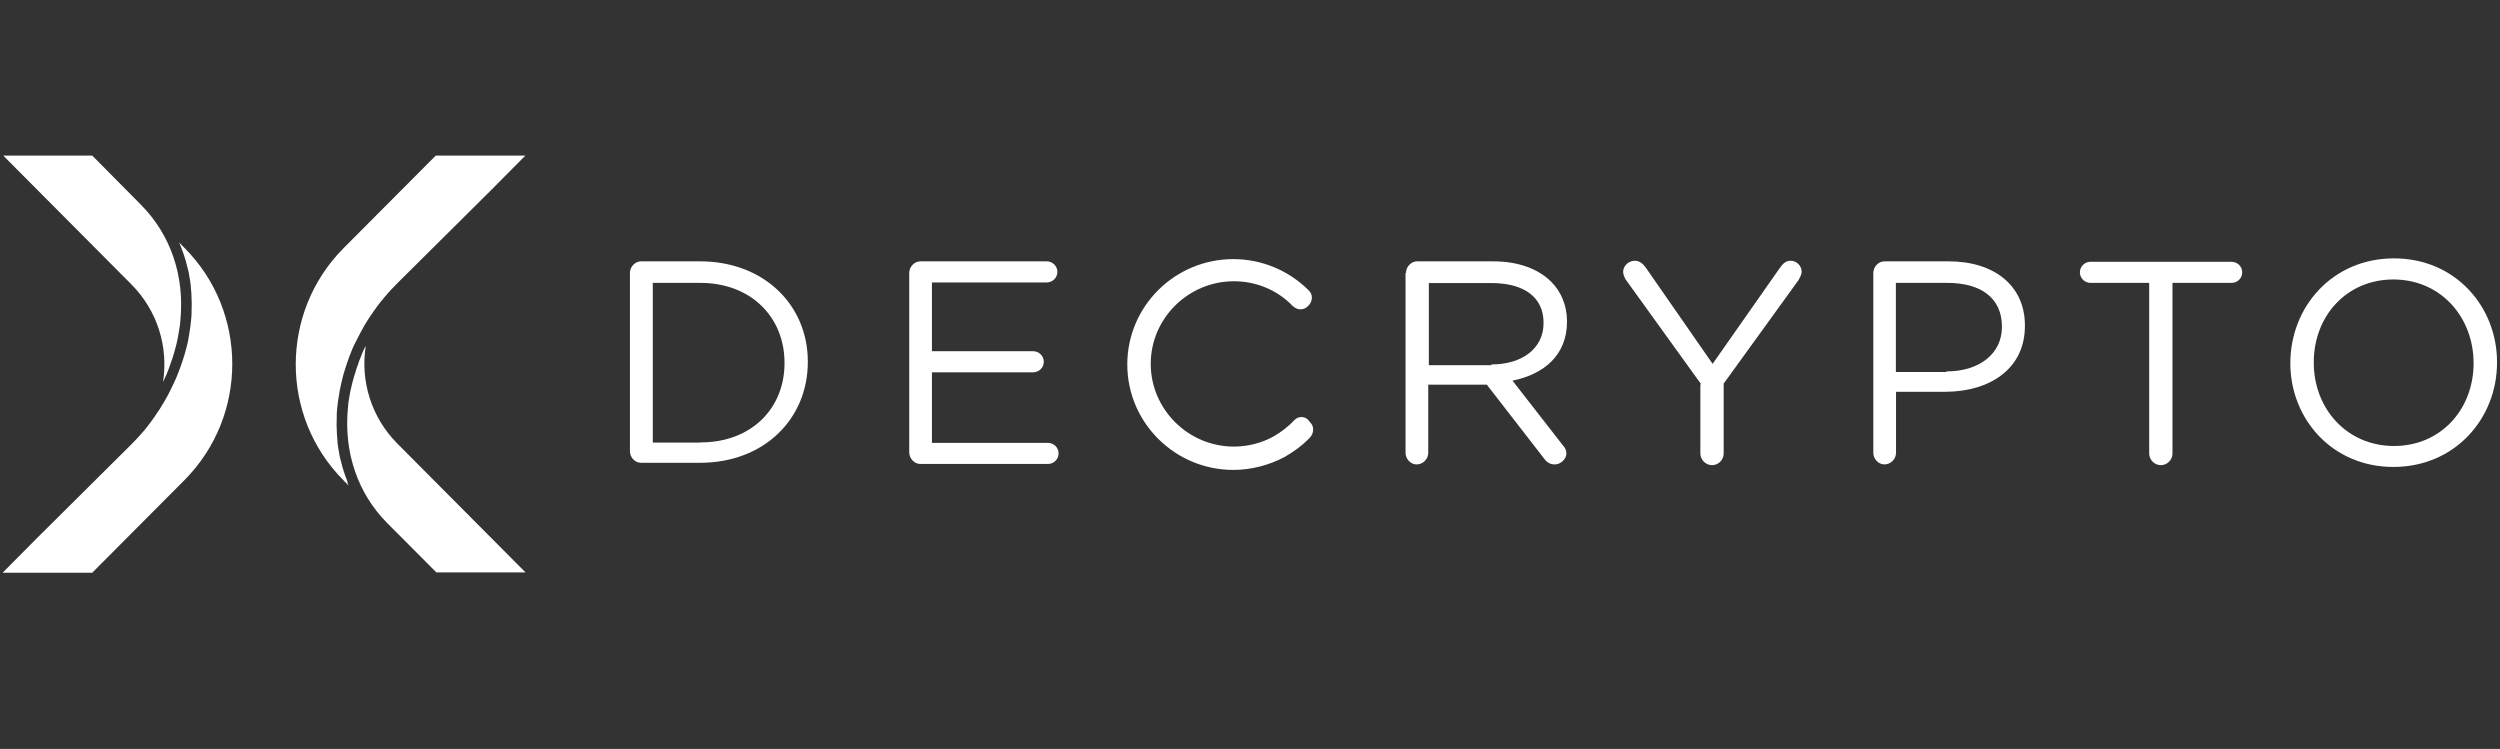 <svg width="237" height="71" viewBox="0 0 237 71" fill="none" xmlns="http://www.w3.org/2000/svg">
<rect x="0" y="0" width="237" height="71" fill="#333333" stroke="none"/>
<path d="M15.457 36.211C15.513 36.112 15.556 35.999 15.598 35.901C15.655 35.774 15.712 35.661 15.768 35.535C15.825 35.422 15.867 35.295 15.91 35.183C15.952 35.056 16.009 34.943 16.051 34.817C16.094 34.69 16.136 34.563 16.179 34.436C16.221 34.324 16.264 34.197 16.306 34.084C16.349 33.958 16.391 33.817 16.434 33.69C16.462 33.577 16.505 33.465 16.533 33.352C16.575 33.211 16.604 33.07 16.646 32.929C16.674 32.817 16.703 32.718 16.731 32.606C16.773 32.451 16.802 32.296 16.83 32.155C16.844 32.056 16.873 31.958 16.887 31.859C16.915 31.69 16.943 31.521 16.972 31.352C16.972 31.268 17 31.197 17.014 31.113C17.057 30.859 17.085 30.62 17.099 30.366C17.51 26.142 16.179 22.255 13.361 19.41L8.745 14.749H0.307L12.455 26.959C14.961 29.479 15.966 32.929 15.457 36.197" fill="white"/>
<path d="M16.986 22.987C17.014 23.072 17.057 23.142 17.085 23.227C17.099 23.269 17.113 23.297 17.128 23.339C17.212 23.55 17.297 23.762 17.368 23.973C17.382 24.015 17.396 24.058 17.411 24.1C17.482 24.325 17.552 24.536 17.623 24.762C17.623 24.79 17.623 24.804 17.637 24.832C17.694 25.043 17.75 25.269 17.807 25.494C17.807 25.522 17.821 25.55 17.835 25.593C17.892 25.818 17.934 26.043 17.963 26.282C17.963 26.325 17.977 26.367 17.991 26.423C18.034 26.649 18.062 26.888 18.09 27.113C18.09 27.142 18.09 27.184 18.09 27.212C18.119 27.437 18.133 27.677 18.147 27.916C18.147 27.93 18.147 27.958 18.147 27.972C18.147 28.212 18.161 28.465 18.175 28.705C18.175 28.747 18.175 28.803 18.175 28.846C18.175 29.085 18.175 29.324 18.161 29.564C18.161 29.606 18.161 29.648 18.161 29.691C18.161 29.944 18.133 30.198 18.104 30.451C18.076 30.718 18.048 30.986 18.005 31.24C18.005 31.24 18.005 31.24 18.005 31.254C17.963 31.507 17.92 31.775 17.878 32.028C17.878 32.084 17.85 32.141 17.85 32.197C17.807 32.408 17.765 32.62 17.708 32.817C17.708 32.859 17.694 32.887 17.68 32.929C17.623 33.155 17.566 33.38 17.496 33.605C17.496 33.648 17.467 33.704 17.453 33.746C17.396 33.958 17.326 34.169 17.255 34.38C17.241 34.436 17.212 34.479 17.198 34.521C17.128 34.732 17.057 34.943 16.972 35.14C16.972 35.169 16.943 35.197 16.943 35.225C16.858 35.45 16.759 35.676 16.674 35.901C16.66 35.943 16.632 35.999 16.604 36.042C16.519 36.253 16.419 36.45 16.32 36.647C16.292 36.704 16.264 36.746 16.25 36.802C16.151 36.999 16.051 37.197 15.952 37.394C15.924 37.45 15.882 37.506 15.853 37.577C15.754 37.76 15.655 37.943 15.542 38.126C15.499 38.196 15.457 38.267 15.4 38.351C15.301 38.52 15.202 38.675 15.103 38.844C15.046 38.929 14.989 39.013 14.933 39.084C14.834 39.239 14.735 39.379 14.636 39.534C14.565 39.633 14.494 39.717 14.437 39.816C14.338 39.943 14.239 40.083 14.14 40.21C14.055 40.309 13.984 40.407 13.899 40.52C13.8 40.633 13.715 40.759 13.616 40.872C13.531 40.971 13.446 41.069 13.347 41.168C13.248 41.28 13.163 41.393 13.064 41.492C12.965 41.604 12.866 41.703 12.767 41.801C12.667 41.9 12.582 41.999 12.483 42.097L3.478 51.04L0.25 54.293H8.745L17.496 45.505C23.527 39.436 23.527 29.564 17.496 23.508L17 23.001L16.986 22.987Z" fill="white"/>
<path d="M34.642 32.831C34.586 32.944 34.543 33.056 34.486 33.155C34.43 33.267 34.373 33.394 34.331 33.507C34.274 33.634 34.231 33.746 34.189 33.873C34.147 33.986 34.09 34.112 34.047 34.225C34.005 34.352 33.962 34.479 33.92 34.605C33.877 34.718 33.835 34.845 33.793 34.957C33.75 35.084 33.708 35.211 33.679 35.338C33.637 35.45 33.608 35.563 33.566 35.69C33.523 35.831 33.495 35.957 33.453 36.098C33.424 36.211 33.396 36.324 33.368 36.422C33.34 36.563 33.297 36.718 33.269 36.859C33.24 36.957 33.226 37.056 33.198 37.154C33.17 37.323 33.141 37.492 33.113 37.647C33.113 37.732 33.085 37.816 33.071 37.901C33.028 38.154 33 38.394 32.986 38.647C32.575 42.872 33.906 46.773 36.724 49.603L41.368 54.265H49.821L37.672 42.055C35.166 39.534 34.161 36.084 34.67 32.817" fill="white"/>
<path d="M32.957 45.702C32.872 45.491 32.787 45.28 32.717 45.069C32.702 45.026 32.688 44.984 32.674 44.942C32.603 44.717 32.532 44.505 32.462 44.28C32.462 44.252 32.462 44.238 32.447 44.21C32.391 43.998 32.334 43.773 32.278 43.562C32.278 43.534 32.263 43.491 32.249 43.463C32.193 43.238 32.15 43.013 32.122 42.773C32.122 42.731 32.108 42.675 32.093 42.632C32.051 42.407 32.023 42.168 31.994 41.942C31.994 41.9 31.994 41.872 31.994 41.83C31.966 41.604 31.952 41.365 31.938 41.14C31.938 41.111 31.938 41.097 31.938 41.069C31.938 40.83 31.924 40.59 31.91 40.337C31.91 40.295 31.91 40.238 31.91 40.196C31.91 39.957 31.91 39.717 31.924 39.478C31.924 39.436 31.924 39.393 31.924 39.351C31.924 39.098 31.952 38.844 31.98 38.591C32.009 38.323 32.037 38.056 32.079 37.802C32.093 37.689 32.122 37.577 32.136 37.464C32.164 37.309 32.178 37.168 32.207 37.013C32.235 36.887 32.263 36.76 32.292 36.619C32.32 36.492 32.348 36.352 32.377 36.225C32.419 36.042 32.476 35.845 32.518 35.661C32.532 35.591 32.561 35.521 32.575 35.436C32.632 35.239 32.688 35.056 32.759 34.859C32.787 34.788 32.801 34.732 32.816 34.662C32.886 34.465 32.957 34.253 33.028 34.056C33.042 34 33.071 33.943 33.085 33.887C33.17 33.676 33.255 33.465 33.34 33.239C33.354 33.197 33.368 33.155 33.382 33.127C33.481 32.915 33.566 32.704 33.679 32.493C33.694 32.451 33.708 32.422 33.736 32.38C33.835 32.169 33.948 31.958 34.062 31.747C34.076 31.718 34.09 31.676 34.118 31.634C34.217 31.437 34.331 31.24 34.444 31.042C34.472 31 34.501 30.944 34.515 30.902C34.628 30.718 34.741 30.535 34.855 30.352C34.883 30.296 34.911 30.254 34.954 30.198C35.067 30.014 35.194 29.831 35.322 29.662C35.35 29.606 35.393 29.564 35.421 29.507C35.534 29.338 35.662 29.169 35.789 29C35.831 28.944 35.874 28.888 35.916 28.831C36.03 28.677 36.157 28.522 36.285 28.381C36.341 28.31 36.384 28.254 36.44 28.184C36.554 28.043 36.667 27.916 36.78 27.789C36.851 27.705 36.922 27.634 36.992 27.55C37.106 27.437 37.205 27.325 37.318 27.212C37.403 27.128 37.488 27.029 37.573 26.944L46.578 18.002L49.806 14.749H41.311L32.561 23.536C26.529 29.606 26.529 39.478 32.561 45.533L33.056 46.04C33.028 45.956 32.986 45.886 32.957 45.801C32.943 45.759 32.929 45.731 32.915 45.688" fill="white"/>
<path d="M122.682 39.844C122.13 40.45 121.465 40.943 120.799 41.337C119.638 41.999 118.293 42.337 116.976 42.337C112.644 42.337 109.09 38.802 109.09 34.493C109.09 30.183 112.644 26.663 116.976 26.663C119.086 26.663 121.083 27.494 122.527 28.986C122.98 29.437 123.631 29.437 124.028 28.986C124.481 28.536 124.481 27.888 124.028 27.494C122.144 25.621 119.582 24.564 116.92 24.564C111.369 24.564 106.867 29.043 106.867 34.549C106.867 40.055 111.369 44.548 116.92 44.548C118.633 44.548 120.304 44.097 121.748 43.337C122.64 42.83 123.461 42.238 124.198 41.464C124.594 41.013 124.594 40.365 124.141 39.971C123.801 39.407 123.065 39.407 122.682 39.858V39.844Z" fill="white"/>
<path d="M59.718 25.874C59.718 25.269 60.227 24.776 60.765 24.776H66.372C72.418 24.776 76.581 28.916 76.581 34.267V34.324C76.581 39.731 72.418 43.872 66.372 43.872H60.765C60.199 43.872 59.718 43.365 59.718 42.773V25.874ZM66.386 41.942C71.271 41.942 74.372 38.689 74.372 34.436V34.38C74.372 30.127 71.257 26.818 66.386 26.818H61.884V41.956H66.386V41.942Z" fill="white"/>
<path d="M86.195 42.83V25.874C86.195 25.269 86.705 24.776 87.243 24.776H99.235C99.787 24.776 100.241 25.226 100.241 25.776C100.241 26.325 99.787 26.776 99.235 26.776H88.347V33.296H97.947C98.499 33.296 98.952 33.746 98.952 34.296C98.952 34.845 98.499 35.295 97.947 35.295H88.347V41.985H99.349C99.901 41.985 100.354 42.435 100.354 42.984C100.354 43.534 99.901 43.984 99.349 43.984H87.243C86.691 43.984 86.195 43.477 86.195 42.886V42.83Z" fill="white"/>
<path d="M133.288 25.874C133.288 25.269 133.797 24.776 134.335 24.776H141.556C143.949 24.776 145.832 25.494 147.05 26.705C147.999 27.649 148.551 28.972 148.551 30.451V30.507C148.551 33.648 146.385 35.478 143.383 36.084L148.154 42.21C148.381 42.435 148.494 42.717 148.494 42.984C148.494 43.534 147.942 44.027 147.39 44.027C146.937 44.027 146.611 43.801 146.385 43.477L140.948 36.464H135.397V42.928C135.397 43.534 134.888 44.027 134.293 44.027C133.741 44.027 133.245 43.52 133.245 42.928V25.874H133.302H133.288ZM141.387 34.549C144.275 34.549 146.328 33.056 146.328 30.634V30.578C146.328 28.198 144.501 26.832 141.387 26.832H135.454V34.62H141.387V34.549Z" fill="white"/>
<path d="M161.266 36.422L154.101 26.48C153.988 26.254 153.875 26.029 153.875 25.762C153.875 25.212 154.384 24.719 154.979 24.719C155.432 24.719 155.758 25.001 156.027 25.381L162.356 34.493L168.742 25.381C169.025 24.987 169.294 24.719 169.747 24.719C170.356 24.719 170.795 25.226 170.795 25.762C170.795 26.043 170.625 26.311 170.512 26.536L163.404 36.366V42.998C163.404 43.604 162.894 44.097 162.299 44.097C161.705 44.097 161.195 43.59 161.195 42.998V36.422H161.252H161.266Z" fill="white"/>
<path d="M177.591 25.874C177.591 25.269 178.101 24.776 178.639 24.776H184.741C189.074 24.776 191.962 27.099 191.962 30.845V30.902C191.962 35.042 188.522 37.14 184.416 37.14H179.743V42.928C179.743 43.534 179.233 44.027 178.639 44.027C178.087 44.027 177.591 43.52 177.591 42.928V25.874ZM184.515 35.211C187.672 35.211 189.782 33.507 189.782 31.014V30.958C189.782 28.198 187.729 26.818 184.614 26.818H179.729V35.267H184.515V35.211Z" fill="white"/>
<path d="M203.785 26.818H198.178C197.626 26.818 197.173 26.367 197.173 25.818C197.173 25.269 197.626 24.818 198.178 24.818H211.558C212.111 24.818 212.564 25.269 212.564 25.818C212.564 26.367 212.111 26.818 211.558 26.818H205.951V42.999C205.951 43.604 205.442 44.097 204.847 44.097C204.252 44.097 203.743 43.59 203.743 42.999V26.818H203.813H203.785Z" fill="white"/>
<path d="M217.123 34.436C217.123 29.085 221.116 24.494 226.949 24.494C232.783 24.494 236.719 29.085 236.719 34.324V34.38C236.719 39.675 232.726 44.266 226.892 44.266C221.059 44.266 217.123 39.675 217.123 34.436ZM234.496 34.436C234.496 30.015 231.338 26.494 226.892 26.494C222.447 26.494 219.346 29.972 219.346 34.338V34.394C219.346 38.76 222.503 42.28 226.949 42.28C231.395 42.28 234.496 38.802 234.496 34.436Z" fill="white"/>
</svg>
